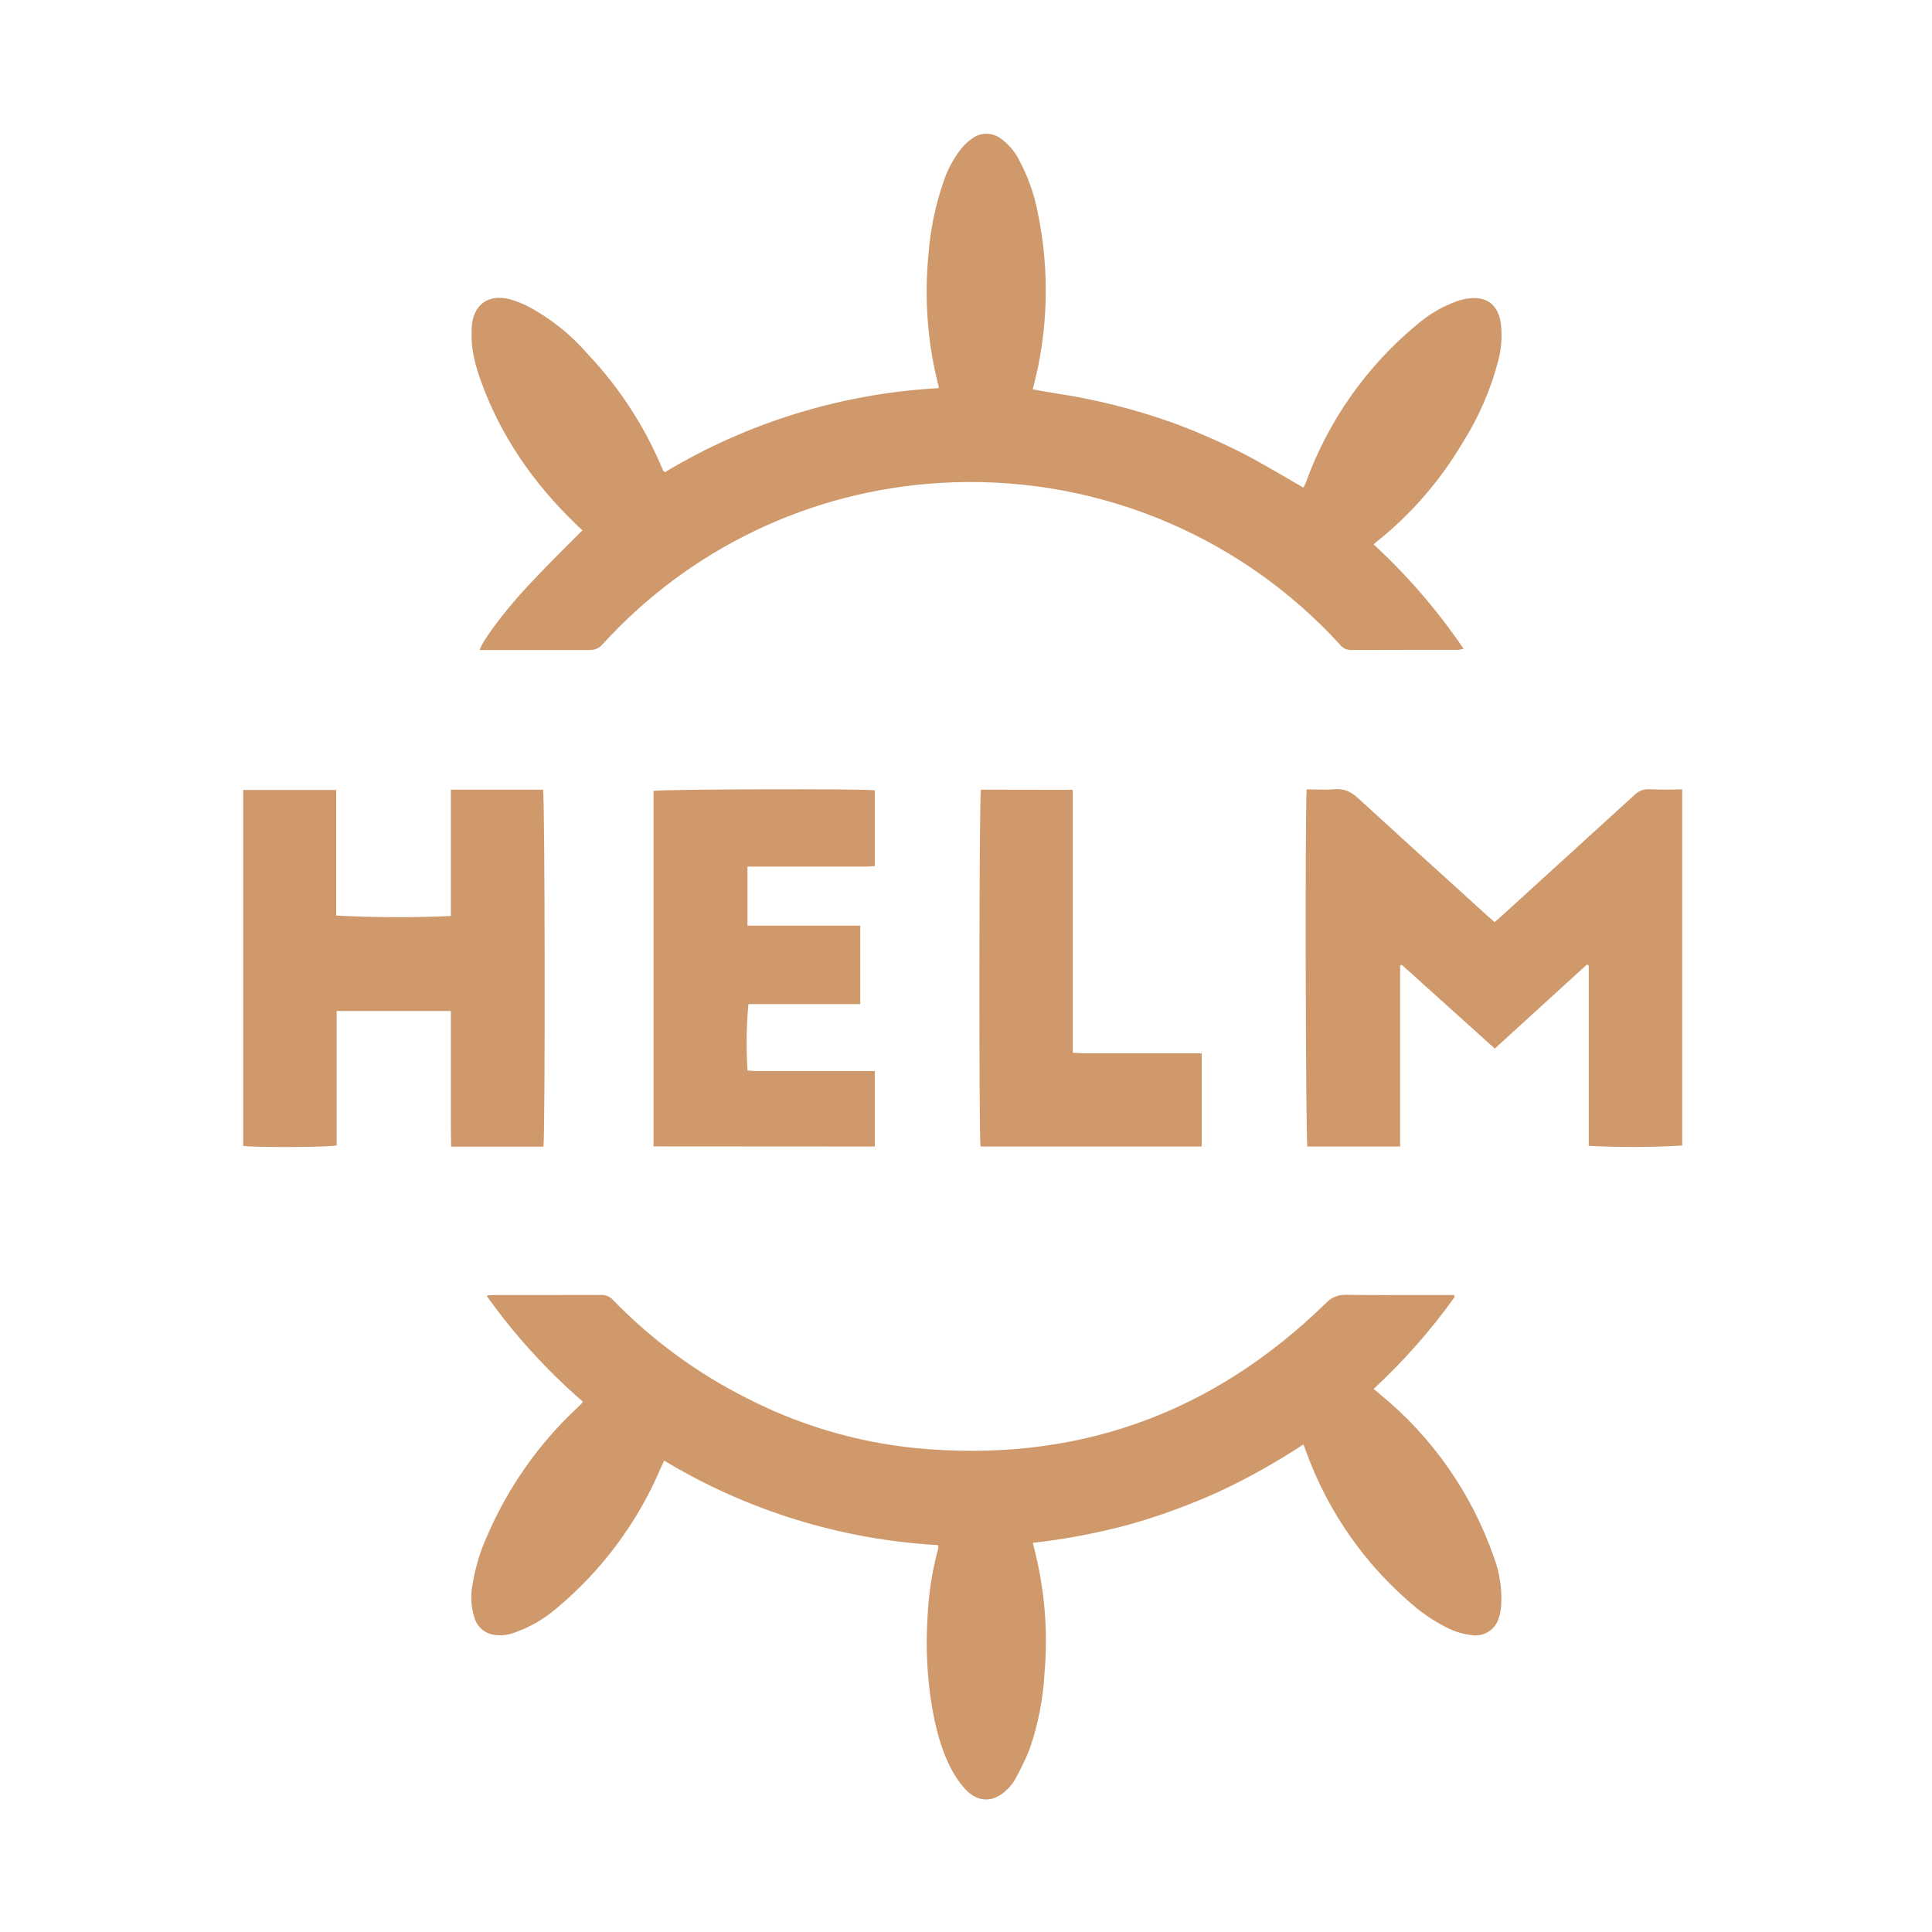 <svg width="27" height="27" viewBox="0 0 27 27" fill="none" xmlns="http://www.w3.org/2000/svg">
<path d="M8.112 7.386L8.139 7.412L7.891 7.66C7.711 7.838 7.534 8.021 7.361 8.206C7.028 8.566 6.733 8.969 6.704 9.084H8.24C8.275 9.085 8.31 9.079 8.342 9.064C8.374 9.05 8.402 9.028 8.424 9.001C9.638 7.667 11.325 6.859 13.125 6.75C14.168 6.684 15.211 6.852 16.18 7.242C17.149 7.632 18.018 8.234 18.723 9.005C18.74 9.029 18.762 9.048 18.789 9.062C18.815 9.076 18.844 9.083 18.873 9.084L19.877 9.082H20.375C20.402 9.079 20.428 9.074 20.454 9.067C20.092 8.534 19.671 8.045 19.197 7.609L19.219 7.587C19.706 7.202 20.117 6.732 20.434 6.198C20.662 5.839 20.834 5.446 20.94 5.034C20.981 4.874 20.994 4.708 20.977 4.544C20.955 4.322 20.832 4.134 20.535 4.17C20.476 4.176 20.418 4.189 20.361 4.209C20.158 4.282 19.969 4.393 19.805 4.534C19.098 5.119 18.561 5.882 18.249 6.745L18.225 6.796L18.215 6.814C18.124 6.763 18.033 6.71 17.945 6.657C17.739 6.539 17.54 6.421 17.331 6.316C17.027 6.164 16.716 6.029 16.398 5.911C15.86 5.719 15.305 5.579 14.74 5.495C14.637 5.478 14.534 5.461 14.432 5.441C14.652 4.624 14.674 3.766 14.496 2.94C14.447 2.698 14.364 2.465 14.248 2.248C14.186 2.119 14.091 2.008 13.973 1.927C13.916 1.889 13.85 1.869 13.782 1.869C13.714 1.87 13.648 1.891 13.593 1.931C13.537 1.968 13.486 2.014 13.443 2.066C13.328 2.208 13.24 2.37 13.184 2.545C13.07 2.877 12.999 3.223 12.974 3.574C12.916 4.181 12.963 4.794 13.114 5.385L13.12 5.424C11.768 5.498 10.454 5.901 9.293 6.598L9.278 6.586C9.273 6.583 9.269 6.579 9.266 6.574C9.019 5.975 8.664 5.426 8.22 4.955C7.985 4.682 7.703 4.455 7.386 4.285C7.3 4.24 7.21 4.205 7.116 4.18C6.818 4.107 6.613 4.263 6.593 4.568L6.591 4.607V4.634C6.58 4.87 6.639 5.093 6.716 5.312C6.996 6.095 7.457 6.757 8.053 7.33L8.112 7.386ZM19.197 19.41C19.617 19.021 19.997 18.591 20.328 18.127L20.321 18.098H19.825C19.487 18.098 19.15 18.1 18.812 18.095C18.759 18.093 18.707 18.102 18.658 18.122C18.609 18.142 18.565 18.173 18.529 18.212C16.926 19.777 15.009 20.453 12.783 20.236C11.963 20.152 11.166 19.915 10.434 19.538C9.742 19.19 9.112 18.729 8.573 18.173C8.551 18.148 8.524 18.128 8.494 18.115C8.463 18.101 8.43 18.095 8.397 18.097L7.358 18.098H6.907C6.871 18.098 6.835 18.101 6.799 18.107C7.187 18.652 7.638 19.148 8.144 19.587C8.139 19.598 8.134 19.608 8.127 19.617L8.085 19.656L8.061 19.68C7.525 20.181 7.099 20.789 6.809 21.463C6.711 21.678 6.642 21.905 6.605 22.138C6.571 22.304 6.583 22.475 6.639 22.634C6.659 22.688 6.693 22.736 6.738 22.773C6.782 22.81 6.835 22.835 6.892 22.845C6.996 22.862 7.103 22.852 7.201 22.812C7.409 22.738 7.601 22.627 7.769 22.484C8.404 21.956 8.905 21.286 9.229 20.527L9.263 20.453L9.281 20.412C10.441 21.111 11.755 21.517 13.107 21.593L13.112 21.61C13.115 21.619 13.117 21.624 13.115 21.627C13.028 21.948 12.976 22.277 12.962 22.609C12.935 23.028 12.957 23.448 13.026 23.86C13.08 24.163 13.154 24.46 13.299 24.732C13.35 24.828 13.412 24.918 13.485 24.999C13.667 25.198 13.892 25.196 14.081 25.002C14.124 24.96 14.161 24.913 14.19 24.86C14.264 24.727 14.33 24.59 14.388 24.448C14.506 24.106 14.577 23.748 14.597 23.385C14.65 22.785 14.597 22.18 14.442 21.598L14.435 21.561C14.887 21.511 15.334 21.426 15.773 21.308C16.203 21.187 16.625 21.033 17.034 20.847C17.443 20.656 17.838 20.435 18.215 20.186L18.23 20.223L18.249 20.274C18.559 21.138 19.098 21.9 19.806 22.481C19.941 22.589 20.085 22.68 20.24 22.756C20.341 22.805 20.448 22.837 20.561 22.85C20.642 22.865 20.727 22.849 20.798 22.805C20.869 22.762 20.921 22.694 20.945 22.614C20.964 22.557 20.975 22.498 20.979 22.439C20.993 22.207 20.958 21.976 20.876 21.759C20.566 20.868 20.015 20.081 19.285 19.484L19.197 19.41ZM18.259 11.031L18.38 11.033C18.47 11.035 18.558 11.038 18.644 11.03C18.785 11.016 18.887 11.067 18.989 11.163C19.438 11.576 19.891 11.986 20.343 12.395L20.788 12.8C20.807 12.817 20.829 12.833 20.851 12.855L20.888 12.887L20.922 12.857L20.989 12.798L22.845 11.107C22.871 11.081 22.902 11.06 22.936 11.047C22.97 11.034 23.006 11.028 23.043 11.03C23.198 11.036 23.353 11.036 23.509 11.031V16.009C23.074 16.035 22.638 16.036 22.203 16.013V13.492L22.177 13.48L20.89 14.654L19.592 13.485L19.567 13.493V16.023H18.271C18.247 15.938 18.237 11.315 18.261 11.031H18.259ZM7.589 11.036H6.301V12.801C5.767 12.826 5.232 12.823 4.698 12.795V11.04H3.399V16.013C3.507 16.038 4.607 16.036 4.705 16.006V14.129H6.301V15.383C6.301 15.596 6.299 15.81 6.305 16.024H7.594C7.621 15.903 7.616 11.119 7.589 11.036ZM9.133 16.021V11.053C9.209 11.03 12.04 11.019 12.226 11.045V12.103L12.201 12.106H12.187C12.158 12.109 12.129 12.111 12.099 12.111H10.446V12.936H12.022V14.033H10.459C10.431 14.342 10.427 14.652 10.447 14.961L10.486 14.963C10.515 14.966 10.544 14.968 10.574 14.968H12.226V16.023L9.133 16.021ZM13.708 11.036C13.684 11.129 13.679 15.889 13.703 16.023H16.794V14.72H15.132L15.042 14.715L14.992 14.712V11.038L13.708 11.036Z" fill="#BB6E2E" fill-opacity="0.7"/>
</svg>
